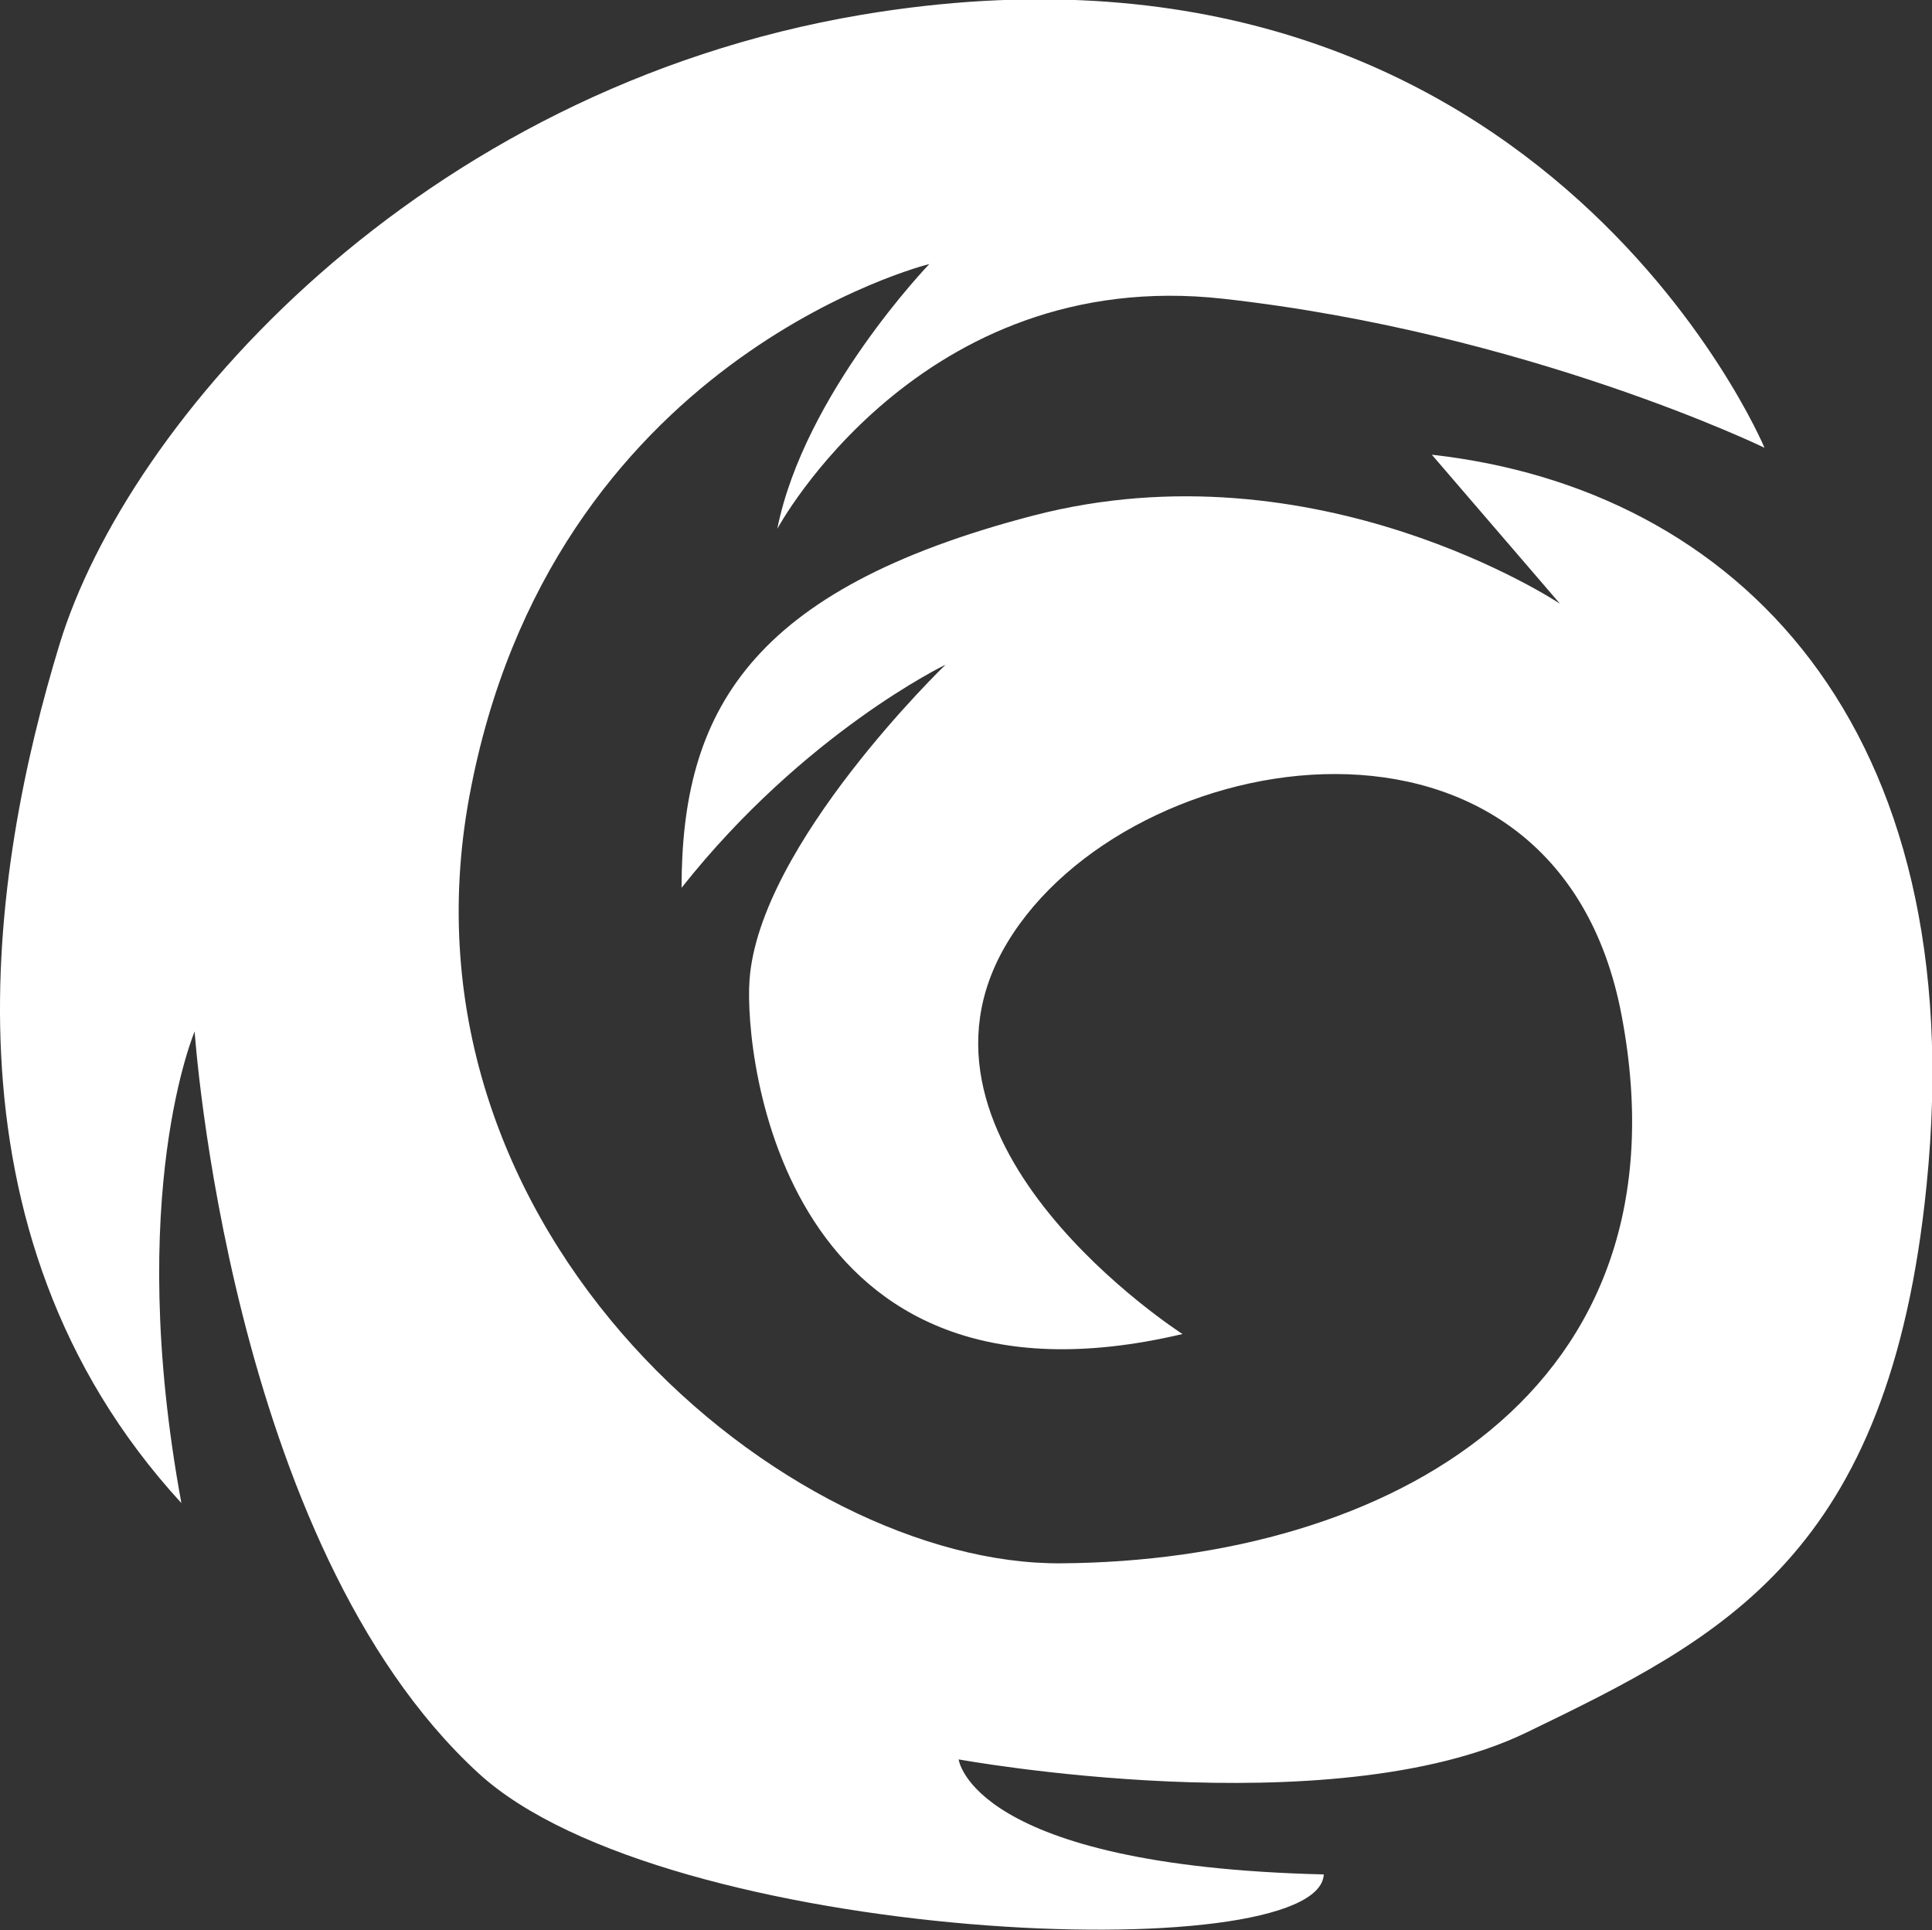 <?xml version="1.0" encoding="UTF-8"?>
<svg id="Layer_2" data-name="Layer 2" xmlns="http://www.w3.org/2000/svg" viewBox="0 0 25.03 25">
  <rect x="0" y="0" width="25.03" height="25" fill="#333333" stroke="none"/>
  <defs>
    <style>
      .cls-1 {
        fill: #fff;
        stroke-width: 0px;
      }
    </style>
  </defs>
  <g id="Layer_2-2" data-name="Layer 2">
    <path class="cls-1" d="M2.52,13.34s.44,6.66,3.68,9.63c2.42,2.22,10.89,2.55,10.95,1.31-4.57-.11-4.73-1.49-4.73-1.49,0,0,4.82.88,7.36-.35s4.7-2.29,5.18-7.09c.6-5.96-2.47-9.02-6.41-9.46l1.66,1.93s-3.15-2.1-6.83-1.14-4.55,2.55-4.55,4.82c1.59-2.01,3.42-2.89,3.42-2.89,0,0-2.42,2.33-2.54,4.09-.07,1,.44,5.8,5.61,4.58,0,0-3.84-2.46-2.27-5.07s7.12-3.53,7.96.95c.92,4.87-3.02,7.06-7.26,7.09-3.53.03-8.72-4.24-7.67-9.93s5.96-6.9,5.96-6.9c0,0-1.62,1.68-1.97,3.43,0,0,1.84-3.42,5.78-2.98s7.01,1.93,7.01,1.93c0,0-2.96-7.07-11.69-5.61C5.41,1.16,1.65,5.46.77,8.35s-1.66,7.59,1.58,11.12c-.74-4.02.18-6.13.18-6.13Z"/>
  </g>
</svg>